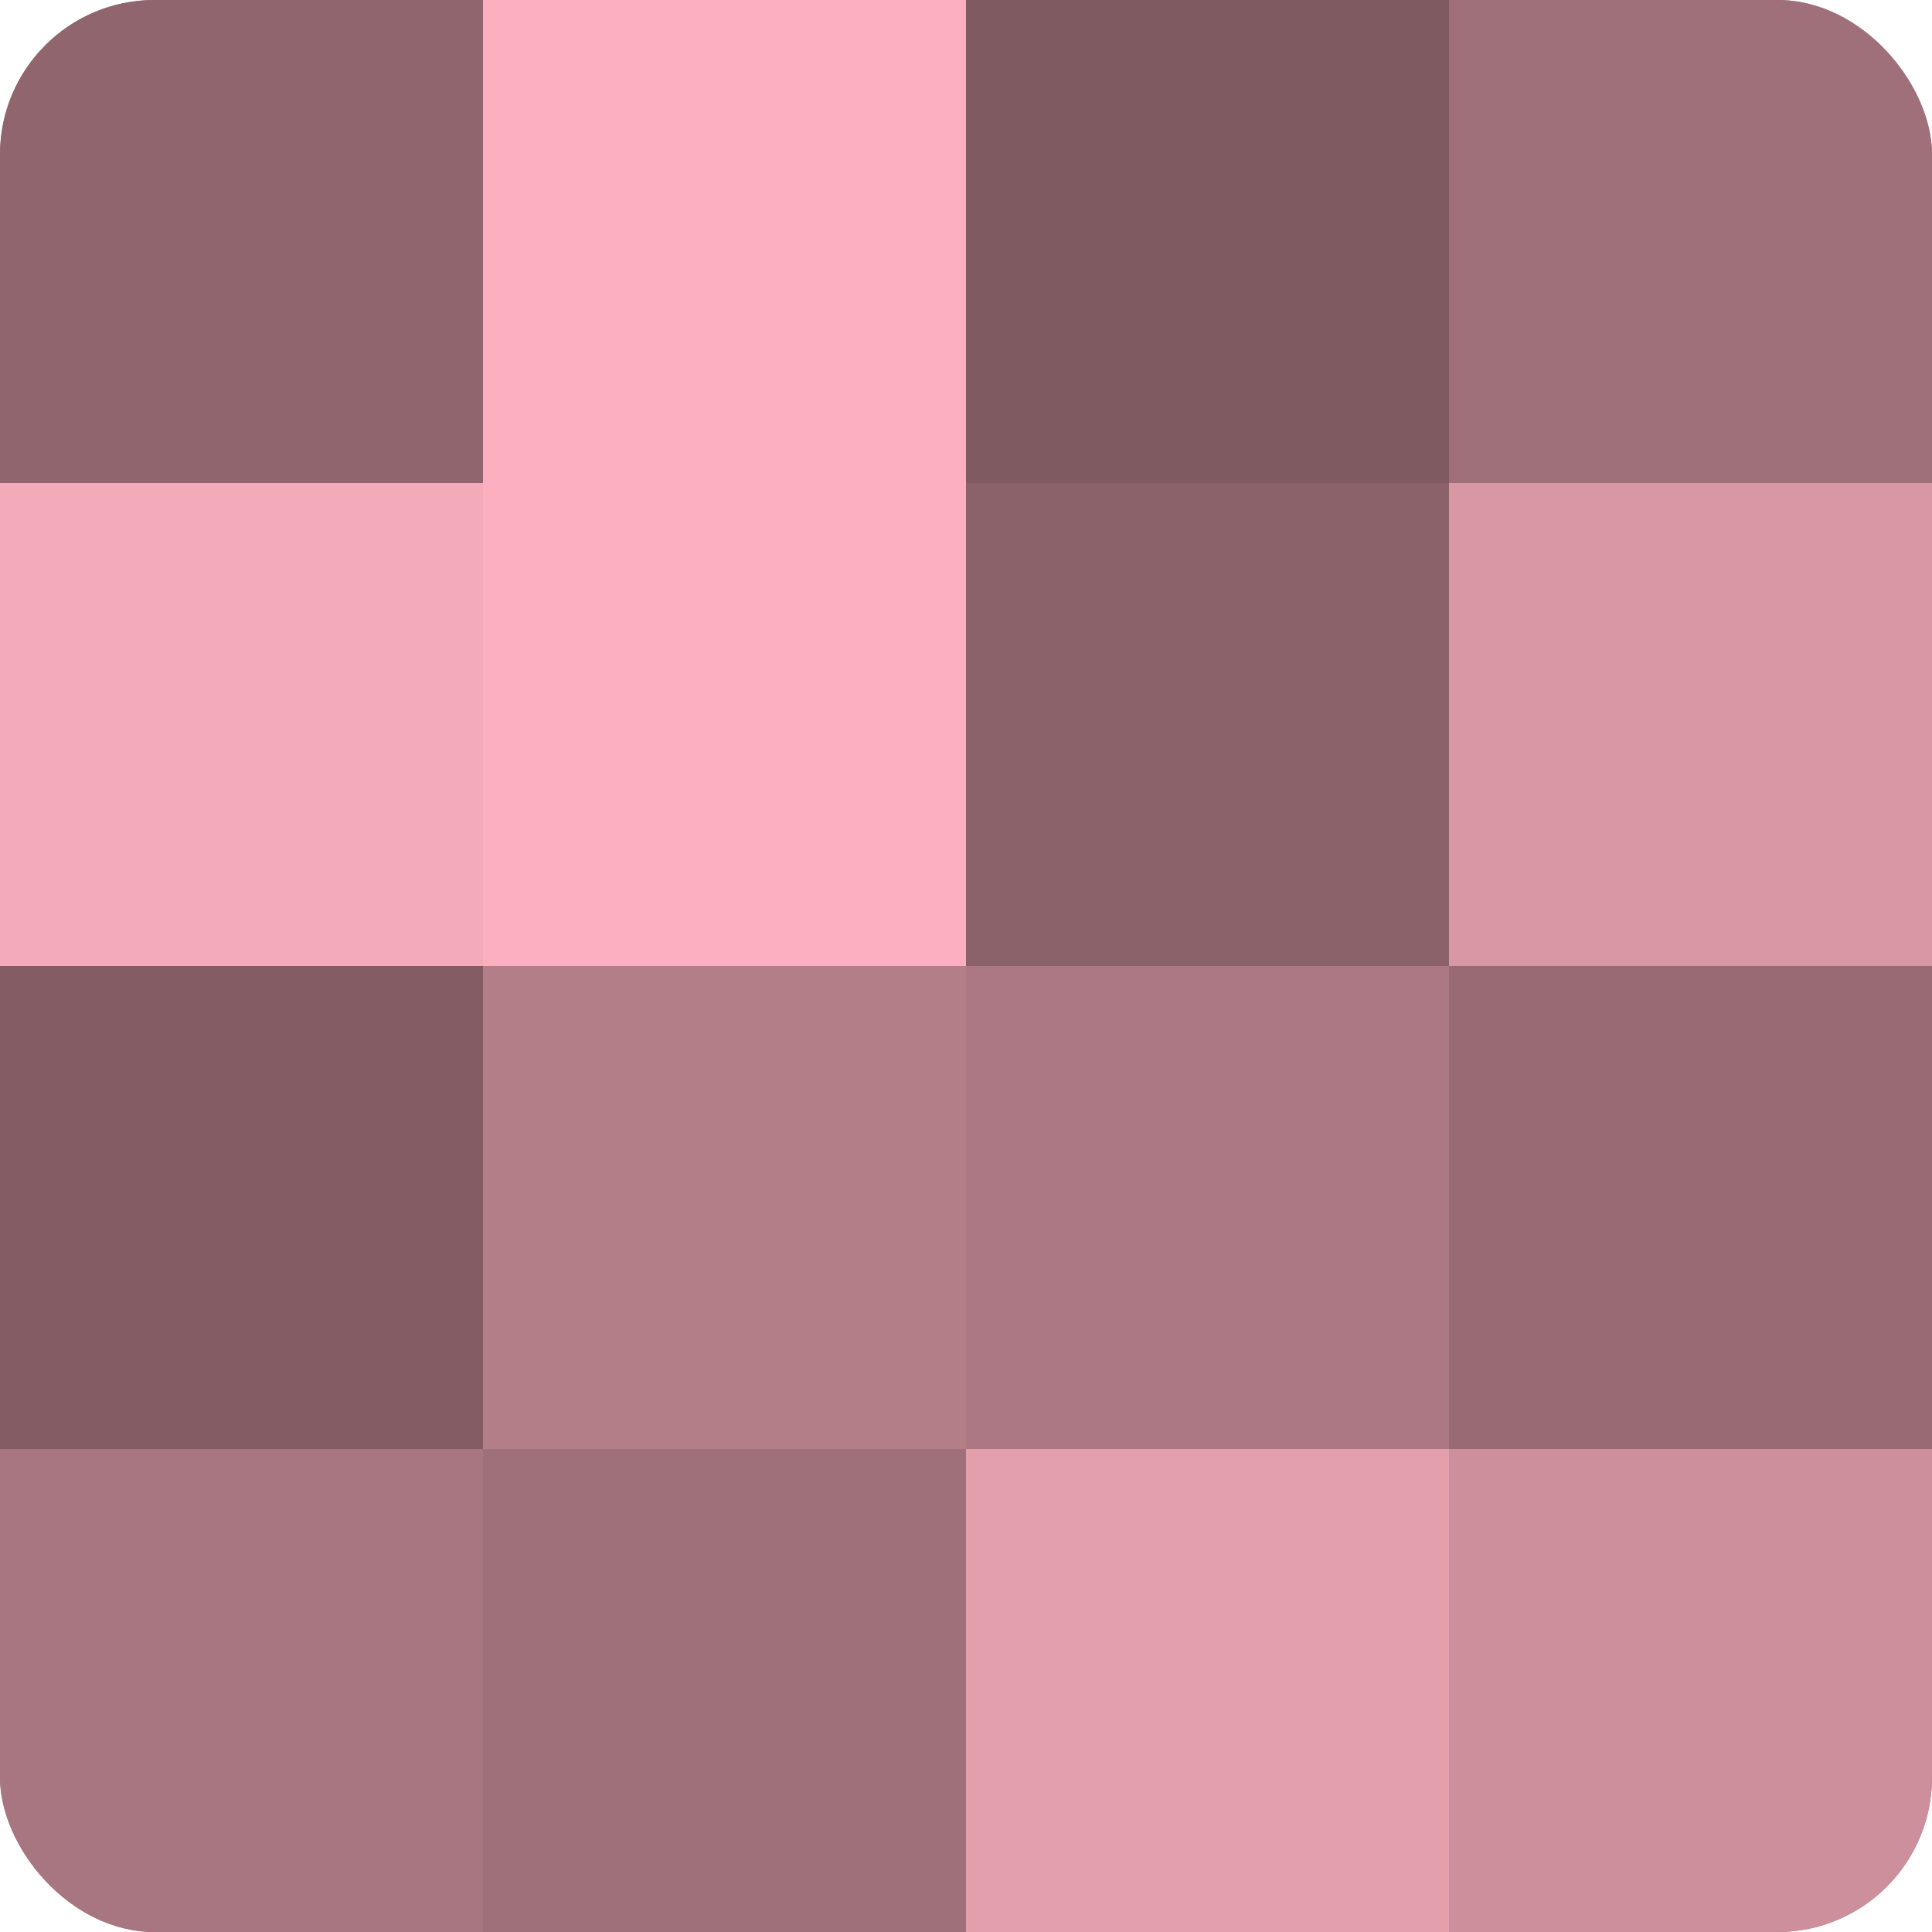 <?xml version="1.0" encoding="UTF-8"?>
<svg xmlns="http://www.w3.org/2000/svg" width="60" height="60" viewBox="0 0 100 100" preserveAspectRatio="xMidYMid meet"><defs><clipPath id="c" width="100" height="100"><rect width="100" height="100" rx="8" ry="8"/></clipPath></defs><g clip-path="url(#c)"><rect width="100" height="100" fill="#a0707a"/><rect width="25" height="25" fill="#90656e"/><rect y="25" width="25" height="25" fill="#f4abb9"/><rect y="50" width="25" height="25" fill="#845d64"/><rect y="75" width="25" height="25" fill="#a87680"/><rect x="25" width="25" height="25" fill="#fcb0bf"/><rect x="25" y="25" width="25" height="25" fill="#fcb0bf"/><rect x="25" y="50" width="25" height="25" fill="#b47e89"/><rect x="25" y="75" width="25" height="25" fill="#a0707a"/><rect x="50" width="25" height="25" fill="#805a61"/><rect x="50" y="25" width="25" height="25" fill="#8c626a"/><rect x="50" y="50" width="25" height="25" fill="#ac7883"/><rect x="50" y="75" width="25" height="25" fill="#e49fad"/><rect x="75" width="25" height="25" fill="#a0707a"/><rect x="75" y="25" width="25" height="25" fill="#d897a4"/><rect x="75" y="50" width="25" height="25" fill="#986a74"/><rect x="75" y="75" width="25" height="25" fill="#cc8f9b"/></g></svg>
